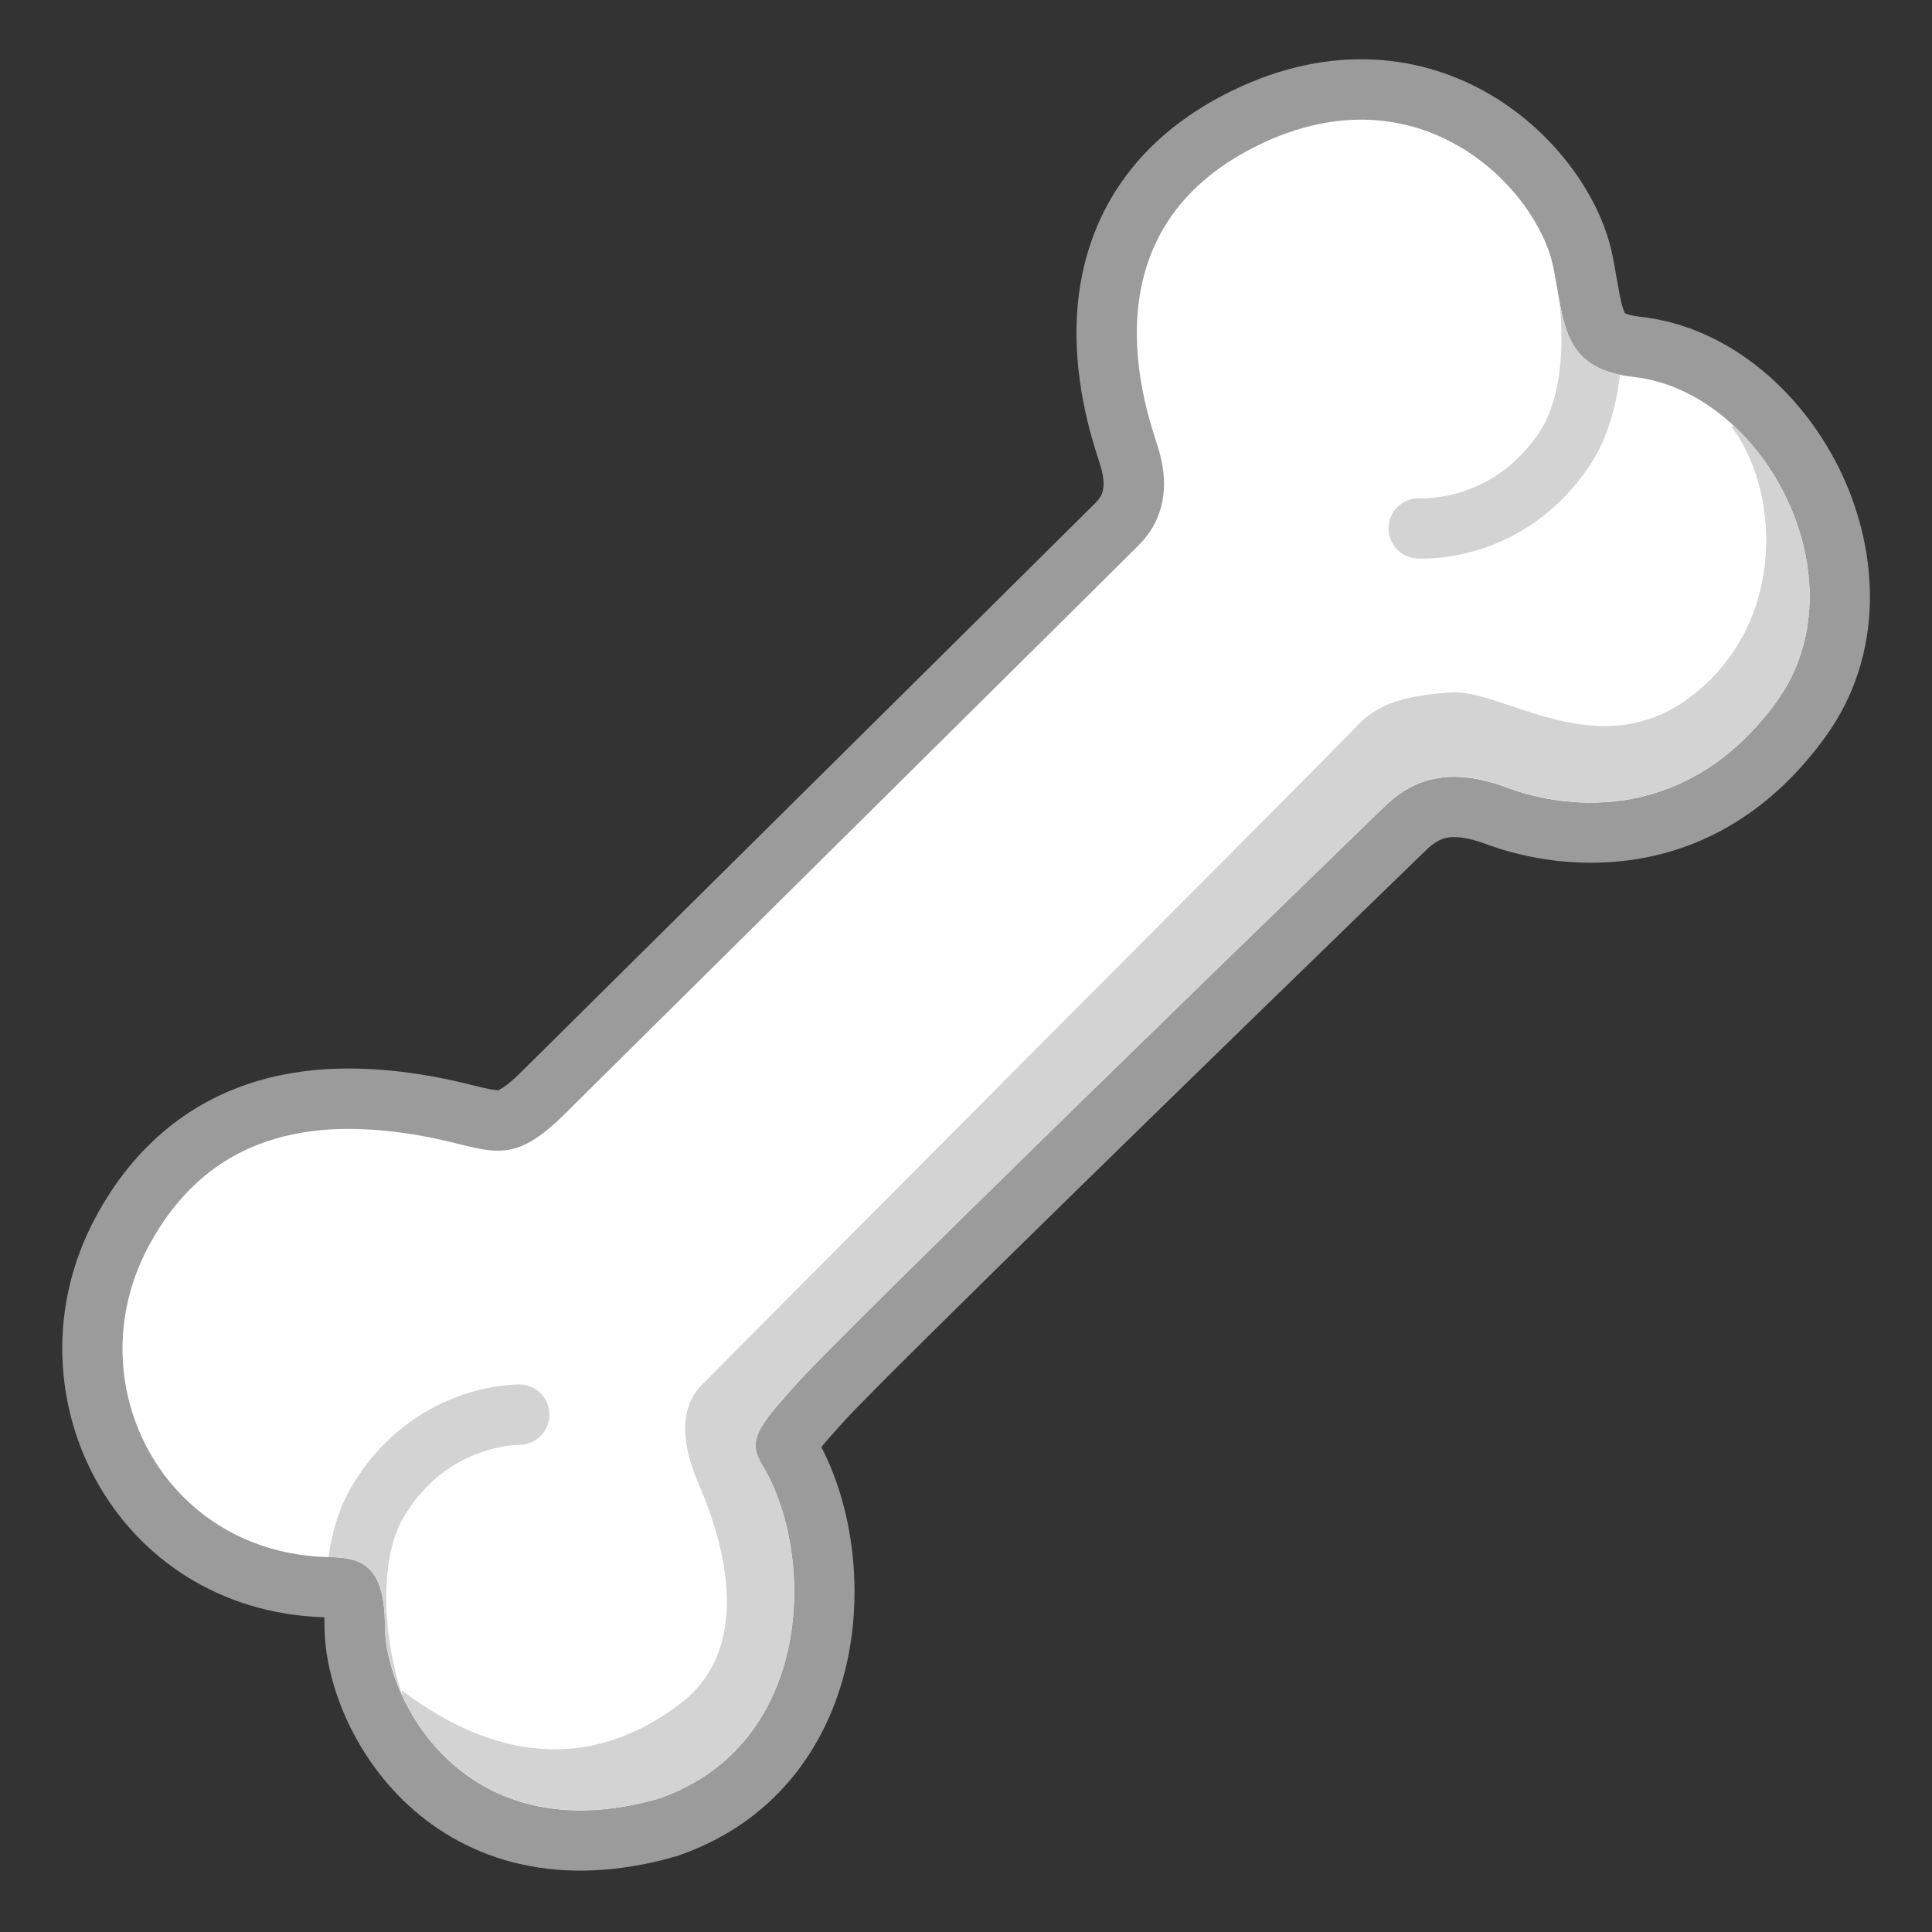 <svg fill="none" height="32" viewBox="0 0 32 32" width="32" xmlns="http://www.w3.org/2000/svg"><rect x="0" y="0" width="32" height="32" fill="#333333" stroke="none"/><path clip-rule="evenodd" d="m26.706 4.222c-.195-.952-.935-2.009-2.004-2.644-1.131-.672-2.639-.879-4.287-.079-1.81.878-2.459 2.298-2.568 3.59-.097 1.155.237 2.182.356 2.549l.016.05c.055.17.067.301.055.396-.009.075-.036.153-.131.247-.344.344-4.054 4.019-6.756 6.696l-.031.031c-1.321 1.308-2.396 2.373-2.709 2.684-.203.201-.317.277-.37.304-.024.013-.027.012-.031.012l-.003-0c-.043-.001-.117-.011-.331-.063l-.082-.02c-.185-.046-.434-.107-.725-.156-.796-.136-1.818-.215-2.831.083-1.055.311-2.027 1.011-2.704 2.285-1.521 2.865.315 6.493 3.801 6.6.003.041.004.088.004.142 0 .889.447 2.1 1.383 2.966 1.003.928 2.504 1.406 4.431.854l.027-.008.027-.009c1.692-.59 2.535-1.942 2.806-3.294.243-1.216.049-2.522-.445-3.47.089-.108.21-.244.379-.431.696-.768 6.761-6.669 9.642-9.461.139-.134.245-.183.343-.201.106-.02.304-.022.65.107 1.271.475 3.8.724 5.612-1.771.998-1.373.885-3.066.275-4.364-.603-1.282-1.809-2.43-3.34-2.601-.159-.018-.23-.047-.252-.058l-.003-.006c-.02-.041-.049-.124-.084-.303-.015-.079-.03-.161-.047-.261l-.006-.033c-.019-.11-.041-.235-.068-.367zm-13.229 19.522.002.003c-.001-.002-.002-.003-.002-.003z" fill="#9b9b9b" fill-rule="evenodd"/><path d="m9.352 18.453c.953-.945 8.984-8.898 9.5-9.414.516-.516.486-1.141.32-1.656-.211-.656-1.225-3.575 1.68-4.984 2.672-1.297 4.609.727 4.875 2.024.188.917.133 1.687 1.328 1.82 2.18.242 3.82 3.383 2.367 5.383-1.453 2-3.43 1.805-4.453 1.422-.932-.349-1.547-.165-2.039.312-2.859 2.771-8.963 8.708-9.688 9.508s-.864.991-.609 1.414c.875 1.453.859 4.609-1.719 5.508-3.219.922-4.539-1.641-4.539-2.859 0-1.047-.429-1.131-.93-1.141-2.726-.055-4.195-2.867-2.992-5.133 1.098-2.068 3.016-2.102 4.484-1.852 1.175.2 1.461.594 2.414-.351z" fill="#fff"/><g fill="#d3d3d3"><path d="m25.828 4.983c.11.599.258 1.068 1.002 1.224-.059.525-.204 1.056-.492 1.491-.55.831-1.26 1.224-1.835 1.404-.285.089-.536.126-.719.141-.092.007-.167.009-.222.009-.027-0-.05-.001-.067-.001l-.021-.001-.007-0-.003-0-.001-0s-.129.003-.001-0c-.275-.02-.482-.26-.462-.535.02-.274.258-.48.532-.462l.004 0c.005 0.0.015.001.03.001.029 0.0.077-.001.138-.006.123-.01.299-.036.5-.099.398-.125.899-.396 1.3-1.001.268-.404.376-1.034.357-1.698-.005-.161-.017-.317-.034-.465z"/><path d="m6.668 28.101c-.199-.425-.293-.846-.293-1.171 0-1.047-.429-1.131-.93-1.141h-.004c.057-.409.173-.811.379-1.16.506-.858 1.195-1.287 1.76-1.497.28-.104.529-.154.711-.178.091-.012.166-.018.221-.021.027-.001.05-.002.067-.002l.021-0h.007l.003 0h.001s.151.002.001 0c.276.006.495.235.489.511-.006.275-.233.493-.507.489h-.004c-.005 0-.015 0-.03.001-.029.001-.076.005-.137.013-.122.016-.297.051-.495.124-.391.145-.878.442-1.246 1.067-.246.417-.322 1.052-.268 1.714.04.495.146.938.252 1.227l-.009-.077c1.531 1.156 3.119 1.351 4.609.219 1.401-1.065.513-3.152.298-3.658-.014-.032-.025-.058-.032-.077-.26-.649-.256-1.194.094-1.547 1.644-1.658 4.014-4.038 6.118-6.149 2.455-2.464 4.546-4.564 4.695-4.726.344-.375.719-.531 1.594-.594.269-.019.609.095.996.225.872.293 1.985.666 3.067-.225 1.5-1.234 1.375-3.359.578-4.406h.056c1.19 1.12 1.732 3.133.694 4.562-1.453 2-3.43 1.805-4.453 1.422-.932-.349-1.547-.165-2.039.312-2.859 2.771-8.963 8.708-9.688 9.508s-.864.991-.609 1.414c.875 1.453.859 4.609-1.719 5.508-2.359.676-3.699-.521-4.246-1.688z"/></g></svg>